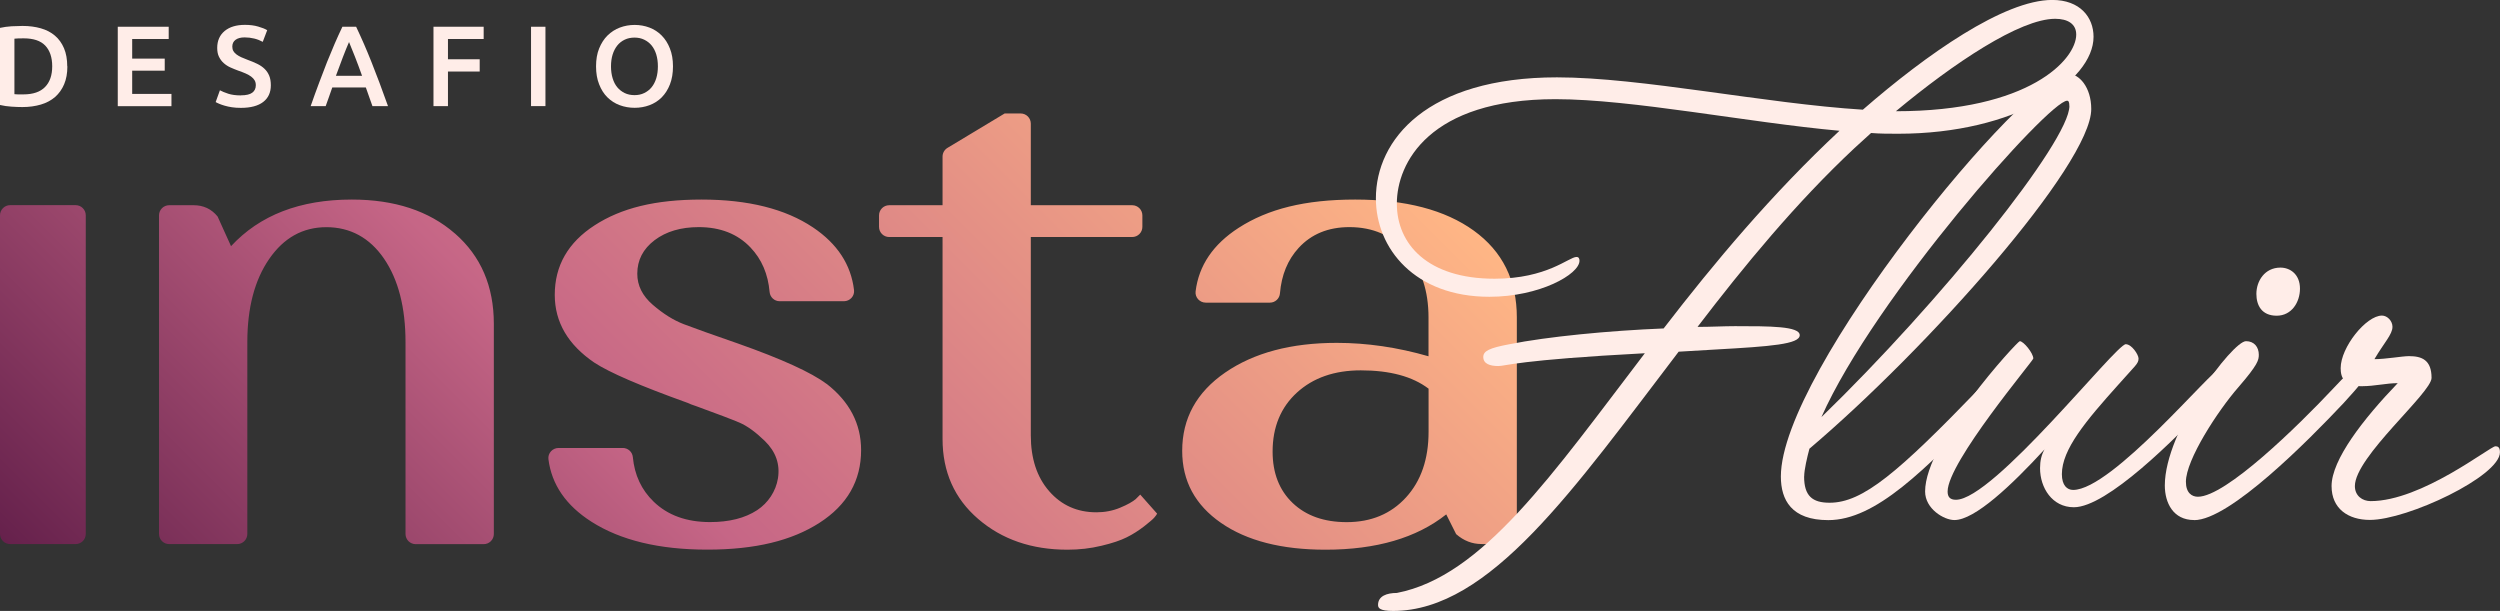 <?xml version="1.0" encoding="UTF-8"?><svg id="Layer_2" xmlns="http://www.w3.org/2000/svg" xmlns:xlink="http://www.w3.org/1999/xlink" viewBox="0 0 371.07 90.68"><rect x="0" y="0" width="371.07" height="90.68" fill="#333333" stroke="none"/><defs><style>.cls-1{fill:url(#linear-gradient);}.cls-2{fill:#ffede8;}</style><linearGradient id="linear-gradient" x1="44.15" y1="124.02" x2="176.5" y2="-8.33" gradientUnits="userSpaceOnUse"><stop offset="0" stop-color="#66214c"/><stop offset=".41" stop-color="#c66686"/><stop offset="1" stop-color="#ffb685"/></linearGradient></defs><g id="Layer_1-2"><path class="cls-1" d="m11.22,30.45H1.51c-.83,0-1.51.67-1.51,1.51v47.29c0,.83.67,1.51,1.51,1.51h9.71c.83,0,1.51-.67,1.51-1.51V31.96c0-.83-.67-1.51-1.51-1.51Zm56.29,4.2c-3.84-3.35-8.94-5.03-15.3-5.03-7.68,0-13.65,2.31-17.92,6.92l-1.99-4.4c-.91-1.12-2.1-1.68-3.56-1.68h-3.63c-.83,0-1.51.67-1.51,1.51v47.28c0,.83.67,1.51,1.51,1.51h10.09c.83,0,1.51-.67,1.51-1.51v-28.46c0-5.1,1.08-9.22,3.25-12.36,2.17-3.14,4.99-4.71,8.49-4.71s6.41,1.55,8.54,4.66c2.13,3.11,3.2,7.25,3.2,12.42v28.46c0,.83.67,1.51,1.51,1.51h10.09c.83,0,1.51-.67,1.51-1.51v-31.18c0-5.59-1.92-10.06-5.76-13.41Zm151.24-.42c-4.26-3.07-10.13-4.61-17.6-4.61s-12.96,1.4-17.29,4.19c-3.8,2.45-5.93,5.6-6.4,9.44-.11.89.61,1.67,1.5,1.67h9.53c.78,0,1.43-.6,1.49-1.38.23-2.73,1.15-4.97,2.77-6.74,1.89-2.06,4.4-3.09,7.54-3.09,3.49,0,6.32,1.24,8.49,3.72s3.25,5.71,3.25,9.69v5.76c-4.61-1.33-9.15-1.99-13.62-1.99-6.77,0-12.29,1.47-16.55,4.4-4.26,2.93-6.39,6.81-6.39,11.63,0,4.47,1.92,8.03,5.76,10.69s9.01,3.98,15.51,3.98c7.54,0,13.52-1.75,17.92-5.24l1.47,2.93c1.12.98,2.38,1.47,3.77,1.47h3.73c.83,0,1.51-.67,1.51-1.51v-32.12c0-5.52-2.13-9.81-6.39-12.89Zm-6.71,29.86c0,4.05-1.12,7.3-3.35,9.74-2.23,2.44-5.17,3.67-8.8,3.67-3.35,0-6.02-.94-8.01-2.83-1.99-1.89-2.99-4.44-2.99-7.65,0-3.63,1.21-6.55,3.61-8.75,2.41-2.2,5.57-3.3,9.48-3.3,4.33,0,7.68.91,10.06,2.72v6.39Zm-89.37-7.12c-2.24-1.68-6.6-3.67-13.1-5.97-3.84-1.33-6.53-2.29-8.07-2.88s-3.07-1.55-4.61-2.88c-1.54-1.33-2.3-2.86-2.3-4.61,0-2.03.86-3.68,2.57-4.98,1.71-1.29,3.89-1.94,6.55-1.94,3.21,0,5.78,1.01,7.7,3.04,1.65,1.74,2.59,3.93,2.82,6.59.07.77.71,1.37,1.49,1.37h9.54c.89,0,1.61-.77,1.5-1.66-.45-3.78-2.48-6.87-6.08-9.29-4.12-2.76-9.64-4.14-16.55-4.14s-11.93,1.27-15.87,3.82-5.92,5.99-5.92,10.32c0,4.05,1.96,7.4,5.87,10.06,2.23,1.47,6.84,3.46,13.83,5.97.28.14.73.31,1.36.52,3.07,1.12,5.19,1.92,6.34,2.41s2.41,1.4,3.77,2.72c1.64,1.6,2.29,3.45,1.96,5.55-.31,1.93-1.46,3.66-3.09,4.73-1.8,1.18-4.13,1.77-6.99,1.77-3.49,0-6.29-1.01-8.38-3.04-1.8-1.74-2.83-3.94-3.08-6.6-.07-.77-.72-1.36-1.49-1.36h-9.54c-.89,0-1.61.78-1.5,1.67.48,3.77,2.61,6.87,6.39,9.28,4.33,2.76,10.06,4.14,17.18,4.14s12.54-1.33,16.66-3.98c4.12-2.65,6.18-6.25,6.18-10.79,0-3.91-1.71-7.19-5.13-9.85Zm45.94,17.08c-.49.42-1.27.86-2.36,1.31-1.08.45-2.25.68-3.51.68-2.86,0-5.2-1.05-7.02-3.14-1.82-2.09-2.72-4.85-2.72-8.28v-29.44h15.05c.83,0,1.51-.67,1.51-1.51v-1.7c0-.83-.67-1.51-1.51-1.51h-15.05v-12.11c0-.83-.67-1.51-1.51-1.51h-2.37l-8.49,5.11c-.45.27-.73.76-.73,1.29v7.22h-7.92c-.83,0-1.51.67-1.51,1.51v1.7c0,.83.67,1.51,1.51,1.51h7.92v29.96c0,4.89,1.76,8.85,5.29,11.89,3.53,3.04,7.94,4.56,13.25,4.56,1.75,0,3.42-.19,5.03-.58,1.61-.38,2.86-.8,3.77-1.26.91-.45,1.76-1,2.57-1.62.8-.63,1.31-1.06,1.52-1.31.21-.24.35-.44.42-.58l-2.51-2.83-.63.63Z"/><path class="cls-2" d="m249.16,52.2c-15.5,20.3-28,38.48-42.39,38.48-2.01,0-2.23-.45-2.23-.89,0-1.34,1.34-1.78,2.79-1.78,12.72-2.45,23.09-17.62,36.81-35.58-18.96,1-20.64,1.9-21.75,1.9-1.23,0-2.23-.33-2.23-1.34,0-.89.89-1.34,3.9-1.9,5.58-1.12,14.72-2.01,22.87-2.34,7.47-9.7,16.06-19.97,26.1-29.34-13.61-1.23-30.79-4.69-42.16-4.69-18.74,0-23.54,9.48-23.54,15.5s4.57,11.15,14.5,11.15c7.81,0,11.04-3.23,12.16-3.23.33,0,.45.22.45.56,0,2.01-5.91,5.35-13.38,5.35-11.04,0-16.84-7.14-16.84-14.61,0-8.7,7.58-17.96,26.88-17.96,12.49,0,30.9,3.9,45.4,4.8,9.48-8.25,20.97-16.29,28.11-16.29,4.13,0,6.13,2.57,6.13,5.47,0,6.58-11.6,14.39-29,14.39-1.34,0-2.68,0-4.02-.11l-2.45,2.23c-8.7,8.14-16.4,17.51-23.31,26.55,2.01,0,3.9-.11,5.58-.11,5.13,0,9.59,0,9.59,1.34s-4.35,1.67-12.38,2.12l-5.58.33Zm59.01-47.07c0-1.56-1.23-2.34-3.12-2.34-5.24,0-15.06,6.58-23.65,13.72,19.85,0,26.77-7.7,26.77-11.38Z"/><path class="cls-2" d="m267.78,70.72c0,2.9,1.23,3.9,3.79,3.9,4.91,0,10.15-4.46,22.2-16.95,1.78-1.78,2.79-3.01,3.35-3.01.45,0,1.23.33,1.23,1.12,0,.67-.89,1.78-3.01,4.02-9.7,10.04-16.95,17.4-23.98,17.4-5.47,0-7.03-3.01-7.03-6.47,0-15.73,36.47-59.79,42.61-59.79,1.67,0,3.46,2.01,3.46,5.24,0,8.25-24.32,35.58-41.83,50.42-.33,1.23-.78,3.12-.78,4.13Zm39.37-54.99c0-.56-.11-.78-.33-.78-2.68,0-28.55,29.11-36.47,46.96,17.73-17.18,36.81-40.94,36.81-46.18Z"/><path class="cls-2" d="m290.09,77.19c-1.56,0-4.35-1.67-4.35-4.24,0-7.47,13.72-22.31,14.05-22.31.56,0,2.01,1.78,2.01,2.57,0,.33-12.72,15.39-12.72,19.74,0,.78.33,1.23,1.23,1.23,5.58,0,23.76-23.09,25.21-23.09.89,0,1.9,1.56,1.9,2.12,0,.78-.45,1-3.01,3.9-4.8,5.35-8.37,9.59-8.37,13.27,0,1.67.78,2.34,1.67,2.34,5.8,0,20.75-18.07,21.86-18.07.56,0,1.34.33,1.34,1.12,0,.67-.67,1.45-3.01,4.02-5.02,5.35-15.17,15.5-20.08,15.5-3.23,0-5.02-2.9-5.02-5.8,0-1.12.22-2.01.67-2.79-4.91,5.35-10.37,10.49-13.38,10.49Z"/><path class="cls-2" d="m325.67,77.19c-3.12,0-4.35-2.57-4.35-5.13,0-8.14,10.04-21.42,12.05-21.42,1.23,0,1.9.89,1.9,2.01,0,.78-.11,1.45-3.01,4.8-3.12,3.57-7.81,10.82-7.81,14.05,0,1.67.89,2.23,1.78,2.23,4.13,0,14.84-10.48,20.08-16.06,1.78-1.9,2.9-3.01,3.35-3.01s1.23.33,1.23,1.12c0,.67-.67,1.45-3.01,4.02-5.24,5.58-16.95,17.4-22.2,17.4Zm9.24-33.57c0-1.9,1.23-3.9,3.57-3.9,1.45,0,2.9,1,2.9,3.12,0,2.01-1.23,4.02-3.46,4.02s-3.01-1.56-3.01-3.23Z"/><path class="cls-2" d="m350.65,57.33c-2.68,0-3.23-1.23-3.23-2.68,0-3.12,3.79-7.81,6.13-7.81.78,0,1.56.78,1.56,1.67,0,1.12-1.23,2.34-2.68,4.8,1.67,0,4.13-.45,5.13-.45,1.9,0,3.35.56,3.35,3.23,0,2.23-11.38,11.71-11.38,16.06,0,1.45,1.12,2.23,2.34,2.23,7.58,0,17.73-8.14,18.52-8.14.33,0,.67.11.67.89,0,3.57-13.72,10.04-19.3,10.04-3.23,0-5.69-1.67-5.69-5.02,0-3.9,4.68-9.93,9.82-15.28-1.67,0-3.46.45-5.24.45Z"/><path class="cls-2" d="m10,9.85c0,1.02-.16,1.91-.48,2.66-.32.75-.77,1.38-1.35,1.89-.58.5-1.29.88-2.11,1.12-.82.24-1.73.37-2.73.37-.48,0-1.01-.02-1.62-.06-.6-.04-1.17-.12-1.72-.25V4.14c.54-.12,1.12-.2,1.73-.24.61-.03,1.16-.05,1.63-.05.99,0,1.89.12,2.7.35s1.52.59,2.1,1.09c.58.49,1.03,1.12,1.35,1.87.32.75.48,1.65.48,2.69Zm-7.85,4.13c.12.01.29.02.49.03.2,0,.48,0,.83,0,1.44,0,2.51-.37,3.22-1.1.71-.73,1.06-1.75,1.06-3.07s-.35-2.36-1.04-3.08-1.76-1.07-3.21-1.07c-.63,0-1.09.02-1.36.05v8.23Z"/><path class="cls-2" d="m17.48,15.75V3.97h7.56v1.82h-5.42v2.91h4.83v1.79h-4.83v3.45h5.83v1.82h-7.97Z"/><path class="cls-2" d="m35.76,14.15c.77,0,1.33-.13,1.68-.39.35-.26.53-.63.53-1.11,0-.28-.06-.53-.18-.73-.12-.2-.29-.39-.51-.55-.22-.16-.49-.32-.81-.46s-.68-.28-1.09-.42c-.41-.15-.8-.31-1.18-.48s-.71-.39-1-.65c-.29-.26-.52-.57-.7-.94-.18-.36-.26-.8-.26-1.31,0-1.06.37-1.9,1.1-2.51.74-.61,1.74-.91,3.01-.91.74,0,1.39.08,1.96.25.57.16,1.02.34,1.35.54l-.66,1.73c-.39-.21-.81-.38-1.27-.49s-.93-.17-1.42-.17c-.58,0-1.03.12-1.35.36-.32.24-.48.57-.48,1,0,.26.05.48.16.67.11.19.26.35.46.5.2.15.43.28.7.41.27.12.56.24.88.36.56.2,1.05.41,1.49.62.44.21.8.46,1.1.75.3.29.53.63.69,1.02.16.39.24.86.24,1.42,0,1.07-.38,1.89-1.13,2.47-.75.58-1.86.88-3.31.88-.49,0-.93-.03-1.33-.09-.4-.06-.76-.14-1.07-.23-.31-.09-.58-.18-.81-.28-.23-.1-.41-.18-.54-.26l.63-1.75c.31.17.72.34,1.24.51s1.15.25,1.89.25Z"/><path class="cls-2" d="m55.28,15.75c-.16-.46-.32-.92-.49-1.38-.17-.45-.34-.92-.49-1.39h-4.98c-.16.48-.32.94-.49,1.4-.16.46-.33.92-.49,1.37h-2.23c.44-1.26.86-2.42,1.26-3.48.4-1.07.78-2.07,1.16-3.03.38-.95.76-1.86,1.13-2.72s.76-1.71,1.16-2.55h2.04c.4.84.78,1.69,1.16,2.55s.75,1.77,1.13,2.72c.38.95.77,1.96,1.17,3.03s.82,2.23,1.27,3.48h-2.31Zm-3.48-9.5c-.26.6-.56,1.33-.89,2.19s-.68,1.8-1.05,2.81h3.88c-.36-1.01-.71-1.95-1.05-2.82-.34-.87-.63-1.6-.88-2.18Z"/><path class="cls-2" d="m64.34,15.75V3.97h7.45v1.82h-5.3v3.01h4.71v1.82h-4.71v5.13h-2.14Z"/><path class="cls-2" d="m78.82,3.97h2.14v11.78h-2.14V3.97Z"/><path class="cls-2" d="m99.89,9.85c0,1.01-.15,1.9-.45,2.67-.3.77-.71,1.41-1.22,1.93-.52.52-1.12.9-1.81,1.16-.69.26-1.43.39-2.21.39s-1.52-.13-2.22-.39c-.7-.26-1.3-.65-1.82-1.16s-.93-1.16-1.23-1.93c-.31-.77-.46-1.66-.46-2.67s.15-1.9.46-2.66.72-1.41,1.25-1.93c.53-.52,1.14-.91,1.83-1.17.69-.26,1.42-.39,2.19-.39s1.5.13,2.19.39c.69.26,1.29.65,1.81,1.17.52.52.93,1.16,1.23,1.93.31.77.46,1.65.46,2.66Zm-9.2,0c0,.65.08,1.23.24,1.76.16.53.39.98.69,1.34s.67.65,1.1.86.92.31,1.46.31,1.01-.1,1.44-.31.8-.49,1.1-.86.53-.82.69-1.34c.16-.53.24-1.11.24-1.76s-.08-1.23-.24-1.76c-.16-.53-.39-.97-.69-1.34s-.67-.65-1.1-.86-.91-.31-1.44-.31-1.03.1-1.46.31-.8.49-1.1.87-.53.82-.69,1.34-.24,1.1-.24,1.75Z"/></g></svg>